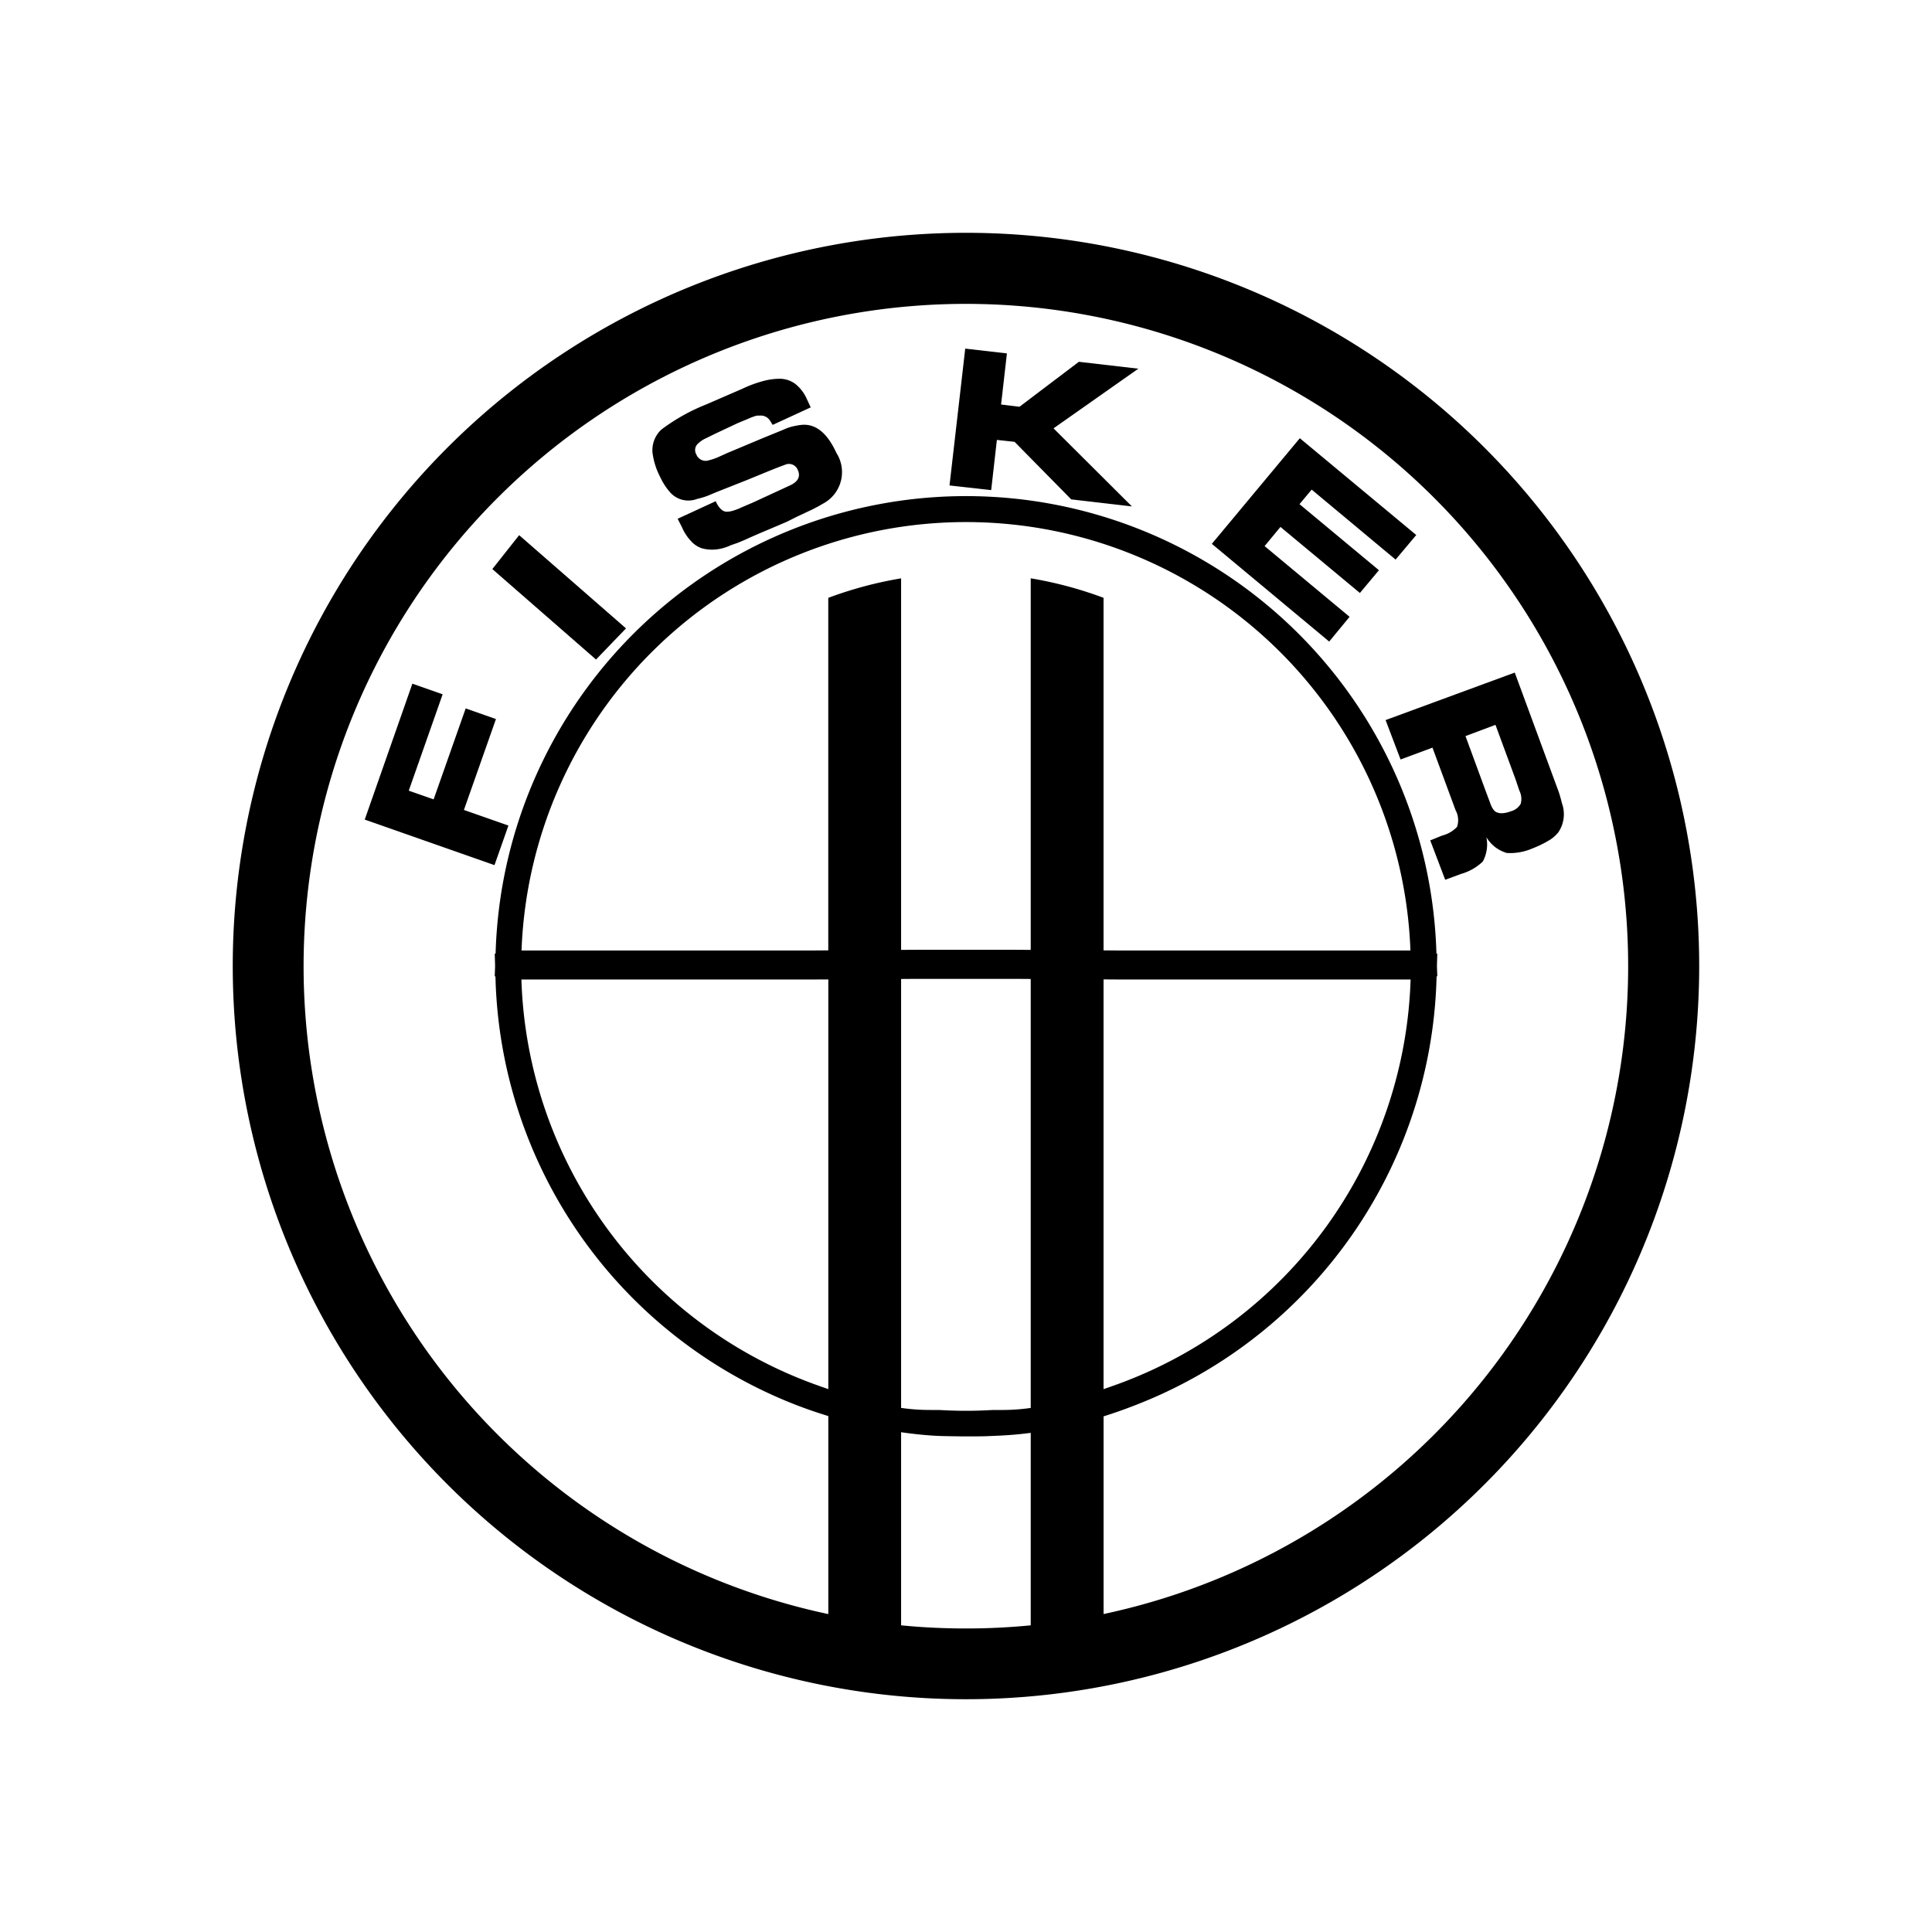 <svg xmlns="http://www.w3.org/2000/svg" width="56" height="56" viewBox="0 0 56 56"><path d="m14.375 20.842-.877-.308-.929 2.636-.721-.252.982-2.793-.877-.308-1.381 3.939 3.761 1.32.404-1.147-1.29-.452.929-2.636ZM14.27 16.494l3.006 2.623.869-.903-3.097-2.702-.777.982ZM23.222 12.316a2.283 2.283 0 0 0-.261.048 1.265 1.265 0 0 0-.243.087l-.608.248-1.034.434-.287.13-.13.048-.126.035a.287.287 0 0 1-.347-.169.252.252 0 0 1 .065-.335.744.744 0 0 1 .204-.135l.282-.139.647-.304.304-.126c.08-.037.163-.067.248-.091h.078a.317.317 0 0 1 .304.143l.078.126 1.103-.508-.113-.243a1.143 1.143 0 0 0-.33-.434.752.752 0 0 0-.434-.152 1.803 1.803 0 0 0-.482.061 3.478 3.478 0 0 0-.617.226l-.512.222-.539.234a5.588 5.588 0 0 0-1.303.73.82.82 0 0 0-.256.669c.032.246.107.484.222.704.072.157.166.303.278.434a.709.709 0 0 0 .79.204c.1-.024.199-.052.295-.087l.239-.1.569-.226.33-.13.677-.278.23-.091.23-.087a.274.274 0 0 1 .352.161c.087.187 0 .334-.204.434l-.291.135-.808.373-.317.135a1.676 1.676 0 0 1-.269.104.609.609 0 0 1-.174.026c-.122 0-.23-.113-.317-.304l-1.103.508.126.248c.065.151.156.289.269.408a.738.738 0 0 0 .304.2c.132.036.268.048.404.035a1.303 1.303 0 0 0 .434-.122l.213-.074.208-.087c.162-.075.395-.177.699-.304l.508-.217.304-.152.434-.204.161-.083.152-.087a1.033 1.033 0 0 0 .514-.649 1.034 1.034 0 0 0-.128-.819c-.269-.588-.611-.859-1.025-.812ZM31.271 10.487l-1.72 1.303-.534-.065.169-1.481-1.208-.139-.456 3.966 1.208.135.165-1.455.513.056 1.642 1.668 1.759.204-2.272-2.263 2.458-1.729-1.724-.2ZM38.02 14.192l2.432 2.028.599-.712-3.375-2.806-2.55 3.062 3.401 2.832.591-.717-2.463-2.05.46-.556 2.302 1.915.552-.66-2.302-1.915.352-.421ZM45.27 23.27c-.022-.096-.043-.165-.057-.213-.013-.048-.043-.135-.091-.261l-1.216-3.301-3.744 1.377.434 1.142.925-.343.669 1.811a.604.604 0 0 1 .043.486.899.899 0 0 1-.434.252l-.343.139.434 1.142.456-.169a1.503 1.503 0 0 0 .634-.36 1.047 1.047 0 0 0 .104-.704c.133.221.344.384.591.456a1.607 1.607 0 0 0 .738-.13 2.931 2.931 0 0 0 .278-.122 2.645 2.645 0 0 0 .256-.143 1.035 1.035 0 0 0 .222-.204.938.938 0 0 0 .1-.856Zm-1.177 0a.456.456 0 0 1-.291.243c-.222.083-.378.074-.473 0a.434.434 0 0 1-.074-.096.866.866 0 0 1-.056-.126l-.07-.187-.065-.174-.586-1.594.869-.326.578 1.568.113.335a.543.543 0 0 1 .043.378l.013-.022Z"/><path fill-rule="evenodd" d="M16.193 10.329A21.253 21.253 0 0 1 49.252 28a21.253 21.253 0 0 1-13.12 19.635 21.252 21.252 0 0 1-28.977-15.489 21.253 21.253 0 0 1 9.037-21.817Zm15.794 36.455a19.198 19.198 0 0 0 15.101-20.783A19.198 19.198 0 0 0 27.996 8.808a19.198 19.198 0 0 0-3.987 37.977v-5.74a13.235 13.235 0 0 1-1.163-.413 13.667 13.667 0 0 1-8.482-12.217l-.004-.116h-.02l.011-.299-.011-.358h.025l.004-.12A13.642 13.642 0 0 1 28 14.38a13.642 13.642 0 0 1 13.632 13.141l.004.12h.025l-.011.358.011.299h-.02l-.004.116a13.668 13.668 0 0 1-8.482 12.217c-.412.169-.802.308-1.167.423v5.729Zm-2.111-5.253v5.58a19.142 19.142 0 0 1-1.881.091c-.638 0-1.26-.03-1.876-.091v-5.597c.722.104 1.176.11 1.176.11s.94.025 1.41 0a7.958 7.958 0 0 1 .073-.003l.043-.002c.22-.009.578-.024 1.055-.087Zm2.111-1.266c.133-.046.272-.095.417-.147a12.917 12.917 0 0 0 8.483-11.727h-8.483l-.417-.003v11.877ZM29.876 28.376v12.434c-.426.06-.717.06-.936.059-.088-0-.166-0-.235.004a12.657 12.657 0 0 1-1.41 0c-.07-.004-.146-.004-.235-.004-.22 0-.513.001-.941-.06V28.376l.426-.003h2.91l.421.003Zm2.111-.83V17.328a11.367 11.367 0 0 0-2.111-.565v10.77l-.421-.003h-2.91l-.426.003V16.764a11.347 11.347 0 0 0-2.111.565v10.218l-.413.003h-8.478a12.892 12.892 0 0 1 3.936-8.808 12.892 12.892 0 0 1 17.893 0 12.892 12.892 0 0 1 3.936 8.808h-8.478l-.417-.003Zm-7.979.843-.413.002H15.113a12.917 12.917 0 0 0 8.483 11.727c.143.052.281.101.413.146V28.389Z" clip-rule="evenodd"/></svg>
